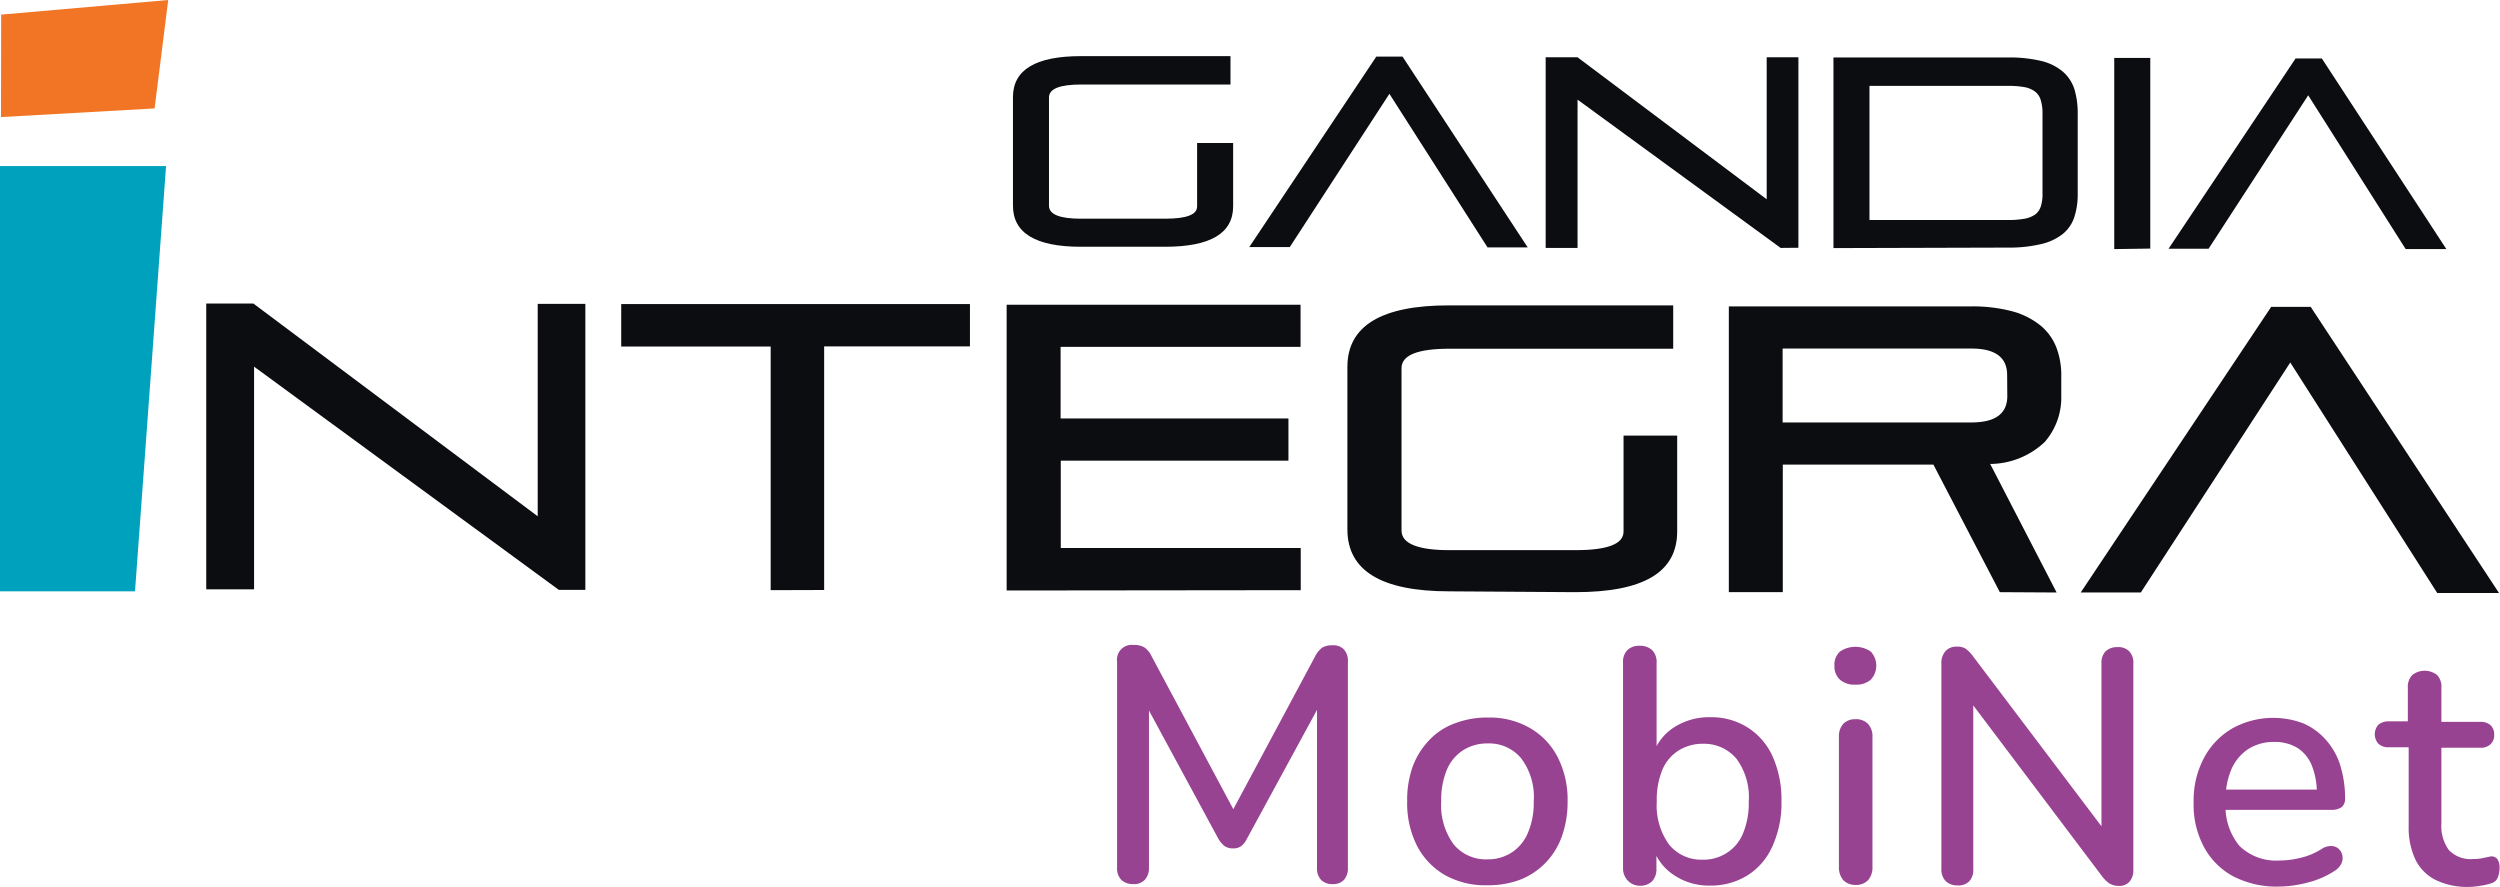 <?xml version="1.0" encoding="UTF-8"?> <svg xmlns="http://www.w3.org/2000/svg" viewBox="0 0 150.55 53.41"><defs><style>.cls-1{isolation:isolate;}.cls-2{fill:#984292;}.cls-3{fill:#f17524;}.cls-3,.cls-5{fill-rule:evenodd;}.cls-4{fill:#0b0d10;}.cls-5{fill:#00a1bd;}</style></defs><g id="Capa_2" data-name="Capa 2"><g id="icon"><g id="lila-mobinet"><g id="text70" class="cls-1"><g class="cls-1"><path class="cls-2" d="M68.23,53.24a1,1,0,0,1-.71-.26,1,1,0,0,1-.25-.72l0-12.42a.89.89,0,0,1,1-1,1.18,1.18,0,0,1,.65.15,1.33,1.33,0,0,1,.43.53l5.23,9.79h-.62l5.23-9.77a1.52,1.52,0,0,1,.42-.53,1.14,1.14,0,0,1,.64-.15.88.88,0,0,1,.68.25,1,1,0,0,1,.24.73l0,12.42a1.05,1.05,0,0,1-.23.72.89.89,0,0,1-.69.26.91.91,0,0,1-.7-.26,1,1,0,0,1-.24-.72l0-10.32h.44l-4.66,8.57a1.34,1.34,0,0,1-.34.44.8.8,0,0,1-.5.14.86.86,0,0,1-.52-.15,1.58,1.58,0,0,1-.36-.43l-4.66-8.61h.48l0,10.34a1.05,1.05,0,0,1-.23.72A.89.89,0,0,1,68.23,53.24Z"></path><path class="cls-2" d="M89.59,53.31A5,5,0,0,1,87,52.69a4.36,4.36,0,0,1-1.67-1.76,5.69,5.69,0,0,1-.59-2.68,6,6,0,0,1,.34-2.11,4.61,4.61,0,0,1,1-1.58,4,4,0,0,1,1.53-1,5.43,5.43,0,0,1,2-.35,4.86,4.86,0,0,1,2.52.63,4.27,4.27,0,0,1,1.67,1.75,5.65,5.65,0,0,1,.6,2.69,6.09,6.09,0,0,1-.35,2.1,4.38,4.38,0,0,1-1,1.6,4.31,4.31,0,0,1-1.52,1A5.43,5.43,0,0,1,89.59,53.31Zm0-1.56A2.63,2.63,0,0,0,91,51.36a2.6,2.6,0,0,0,1-1.18,4.57,4.57,0,0,0,.36-1.92,3.84,3.84,0,0,0-.76-2.6,2.5,2.5,0,0,0-2-.89,2.7,2.7,0,0,0-1.46.39,2.58,2.58,0,0,0-1,1.17,4.74,4.74,0,0,0-.35,1.92,4,4,0,0,0,.75,2.6A2.52,2.52,0,0,0,89.59,51.75Z"></path><path class="cls-2" d="M103,53.33a3.75,3.75,0,0,1-2.22-.65A3.09,3.09,0,0,1,99.53,51l.22-.36v1.68a1.05,1.05,0,0,1-.26.75,1,1,0,0,1-.72.27A1,1,0,0,1,98,53a1.05,1.05,0,0,1-.26-.75l0-12.34a1,1,0,0,1,.26-.76,1,1,0,0,1,.74-.26,1.05,1.05,0,0,1,.75.26,1,1,0,0,1,.27.76v5.6h-.24a3.09,3.09,0,0,1,1.26-1.69,3.9,3.9,0,0,1,2.21-.63,4.11,4.11,0,0,1,2.27.63,4,4,0,0,1,1.49,1.74,6.34,6.34,0,0,1,.53,2.7,6.24,6.24,0,0,1-.54,2.69,3.94,3.94,0,0,1-1.5,1.76A4.16,4.16,0,0,1,103,53.33Zm-.5-1.56a2.59,2.59,0,0,0,1.46-.39,2.52,2.52,0,0,0,1-1.18,4.74,4.74,0,0,0,.35-1.92,3.9,3.9,0,0,0-.75-2.6,2.54,2.54,0,0,0-2-.89,2.71,2.71,0,0,0-1.45.39,2.52,2.52,0,0,0-1,1.17,4.75,4.75,0,0,0-.34,1.92,4,4,0,0,0,.75,2.6A2.49,2.49,0,0,0,102.51,51.77Z"></path><path class="cls-2" d="M111.73,41.23a1.33,1.33,0,0,1-.93-.3,1.08,1.08,0,0,1-.33-.84,1.06,1.06,0,0,1,.33-.85,1.64,1.64,0,0,1,1.86,0,1.25,1.25,0,0,1,0,1.69A1.33,1.33,0,0,1,111.73,41.23Zm0,12.06A1,1,0,0,1,111,53a1.19,1.19,0,0,1-.26-.81v-7.8a1.13,1.13,0,0,1,.26-.8,1,1,0,0,1,.74-.28,1,1,0,0,1,.75.28,1.11,1.11,0,0,1,.27.8v7.8a1.18,1.18,0,0,1-.26.81A1,1,0,0,1,111.71,53.29Z"></path><path class="cls-2" d="M117.89,53.32a1,1,0,0,1-.72-.26,1,1,0,0,1-.26-.74l0-12.34a1.08,1.08,0,0,1,.25-.77.87.87,0,0,1,.67-.27.93.93,0,0,1,.55.13,2.28,2.28,0,0,1,.45.47l8.22,10.88h-.5l0-10.48a1,1,0,0,1,.25-.72,1,1,0,0,1,.71-.25.91.91,0,0,1,.72.26,1,1,0,0,1,.24.72l0,12.42a1.05,1.05,0,0,1-.23.72.79.79,0,0,1-.61.26,1.14,1.14,0,0,1-.59-.14,2,2,0,0,1-.49-.49l-8.18-10.85h.46l0,10.46a1,1,0,0,1-.24.74A.91.91,0,0,1,117.89,53.32Z"></path><path class="cls-2" d="M137.25,53.39a5.73,5.73,0,0,1-2.75-.61A4.33,4.33,0,0,1,132.72,51a5.39,5.39,0,0,1-.62-2.7,5.46,5.46,0,0,1,.62-2.65,4.49,4.49,0,0,1,1.7-1.78,5.1,5.1,0,0,1,4.28-.31,3.84,3.84,0,0,1,1.37,1,4.09,4.09,0,0,1,.86,1.53,6.66,6.66,0,0,1,.29,2,.63.63,0,0,1-.2.51,1,1,0,0,1-.6.17H133.7V47.55h6.16l-.34.28a4.47,4.47,0,0,0-.29-1.7,2.28,2.28,0,0,0-.86-1.08,2.59,2.59,0,0,0-1.41-.37,2.83,2.83,0,0,0-1.59.44,2.8,2.8,0,0,0-1,1.22,4.45,4.45,0,0,0-.34,1.82v.12a3.74,3.74,0,0,0,.82,2.65,3.15,3.15,0,0,0,2.41.89,5.32,5.32,0,0,0,1.27-.16,4,4,0,0,0,1.27-.53,1,1,0,0,1,.61-.18.65.65,0,0,1,.44.18.74.74,0,0,1,.21.4A.79.79,0,0,1,141,52a1.12,1.12,0,0,1-.42.45,5.29,5.29,0,0,1-1.58.69A7.15,7.15,0,0,1,137.25,53.39Z"></path><path class="cls-2" d="M148.67,53.41a4.38,4.38,0,0,1-2-.42,2.71,2.71,0,0,1-1.22-1.24,4.52,4.52,0,0,1-.4-2V45h-1.2a.86.86,0,0,1-.62-.21.86.86,0,0,1,0-1.15.92.92,0,0,1,.62-.2H145V41.41a1,1,0,0,1,.27-.76,1.2,1.2,0,0,1,1.49,0,1,1,0,0,1,.26.76v2.06h2.34a.89.89,0,0,1,.62.2.75.75,0,0,1,.22.58.74.74,0,0,1-.22.57.86.86,0,0,1-.62.21h-2.34v4.56a2.46,2.46,0,0,0,.45,1.6,1.81,1.81,0,0,0,1.47.54,2.38,2.38,0,0,0,.63-.07l.45-.09a.46.46,0,0,1,.36.15.87.87,0,0,1,.14.57,1.47,1.47,0,0,1-.11.56.56.56,0,0,1-.39.34,3.32,3.32,0,0,1-.65.15A4.14,4.14,0,0,1,148.67,53.41Z"></path></g></g></g><g id="marron"><g id="g84"><path id="path86" class="cls-3" d="M.07.88,10.13,0c-.29,2.3-.54,4.28-.82,6.53L.06,7.05Z"></path></g></g><g id="negro"><g id="text90" class="cls-1"><g class="cls-1"><path class="cls-4" d="M33.65,35.52,15.3,22.08l0,13.41H12.42l0-17.21h2.84L32.38,31.09l0-12.79h2.87l0,17.22Z"></path></g><g class="cls-1"><path class="cls-4" d="M46.41,35.54l0-14.67-9,0V18.31l21,0v2.55l-8.78,0,0,14.67Z"></path></g><g class="cls-1"><path class="cls-4" d="M60.62,35.56l0-17.21,17.7,0v2.54l-14.45,0V25.2l13.72,0v2.54l-13.71,0V33l14.45,0v2.54Z"></path></g><g class="cls-1"><path class="cls-4" d="M87.27,35.61q-6.13,0-6.13-3.73l0-9.78q0-3.72,6.14-3.71l13.48,0V21l-13.47,0c-1.93,0-2.89.39-2.89,1.17v9.78c0,.79,1,1.18,2.88,1.18l7.6,0c1.93,0,2.89-.37,2.89-1.12V26.23H101V32c0,2.45-2,3.66-6.14,3.66Z"></path></g><g class="cls-1"><path class="cls-4" d="M120.43,35.66l-4-7.68-9.07,0,0,7.68h-3.25l0-17.21,14.63,0a9.39,9.39,0,0,1,2.49.31,4.61,4.61,0,0,1,1.67.86,3.21,3.21,0,0,1,.94,1.32,4.64,4.64,0,0,1,.29,1.68v1.22a4.07,4.07,0,0,1-1,2.78,4.83,4.83,0,0,1-3.28,1.32l4,7.74Zm.44-13.08c0-1.06-.72-1.59-2.15-1.59l-11.37,0v4.45l11.37,0q2.16,0,2.16-1.59Z"></path></g><g class="cls-1"><path class="cls-4" d="M146.77,35.71l-8.85-13.88-9,13.85h-3.62l11.47-17.2h2.38l11.34,17.23Z"></path></g></g><g id="text94" class="cls-1"><g class="cls-1"><path class="cls-4" d="M65.09,14.86q-4.1,0-4.09-2.49V5.85c0-1.65,1.37-2.47,4.1-2.47l9,0V5.09h-9c-1.29,0-1.93.26-1.93.78v6.52q0,.78,1.92.78h5.07c1.29,0,1.93-.24,1.93-.74V8.61h2.17v3.81c0,1.63-1.37,2.44-4.1,2.44Z"></path></g><g class="cls-1"><path class="cls-4" d="M89.58,14.9,83.67,5.65l-6,9.23H75.23L82.88,3.41h1.58L92,14.9Z"></path></g><g class="cls-1"><path class="cls-4" d="M107.23,14.93,95,6v8.93H93.08l0-11.48H95L106.39,12V3.45h1.91l0,11.47Z"></path></g><g class="cls-1"><path class="cls-4" d="M110.41,14.94l0-11.48,10.51,0a8.3,8.3,0,0,1,2,.21,3.17,3.17,0,0,1,1.3.64,2.33,2.33,0,0,1,.7,1.06,5,5,0,0,1,.2,1.48v4.81a4.4,4.4,0,0,1-.21,1.43,2.19,2.19,0,0,1-.69,1,3.32,3.32,0,0,1-1.31.61,8.3,8.3,0,0,1-2,.21ZM123,6.87a2.74,2.74,0,0,0-.1-.82,1,1,0,0,0-.33-.52,1.51,1.51,0,0,0-.64-.28,5.45,5.45,0,0,0-1-.08h-8.35v8.08l8.35,0a5.53,5.53,0,0,0,1-.08,1.65,1.65,0,0,0,.64-.26,1,1,0,0,0,.33-.49,2.44,2.44,0,0,0,.1-.77Z"></path></g><g class="cls-1"><path class="cls-4" d="M127.32,15V3.49h2.17l0,11.48Z"></path></g><g class="cls-1"><path class="cls-4" d="M144.87,15,139,5.74l-6,9.24h-2.41l7.65-11.46h1.58L147.32,15Z"></path></g></g></g><g id="azul"><g id="g74"><g id="g80"><path id="path82" class="cls-5" d="M0,10l10,0C9.39,18.39,8.76,27,8.13,35.61H0Z"></path></g></g></g></g></g></svg> 